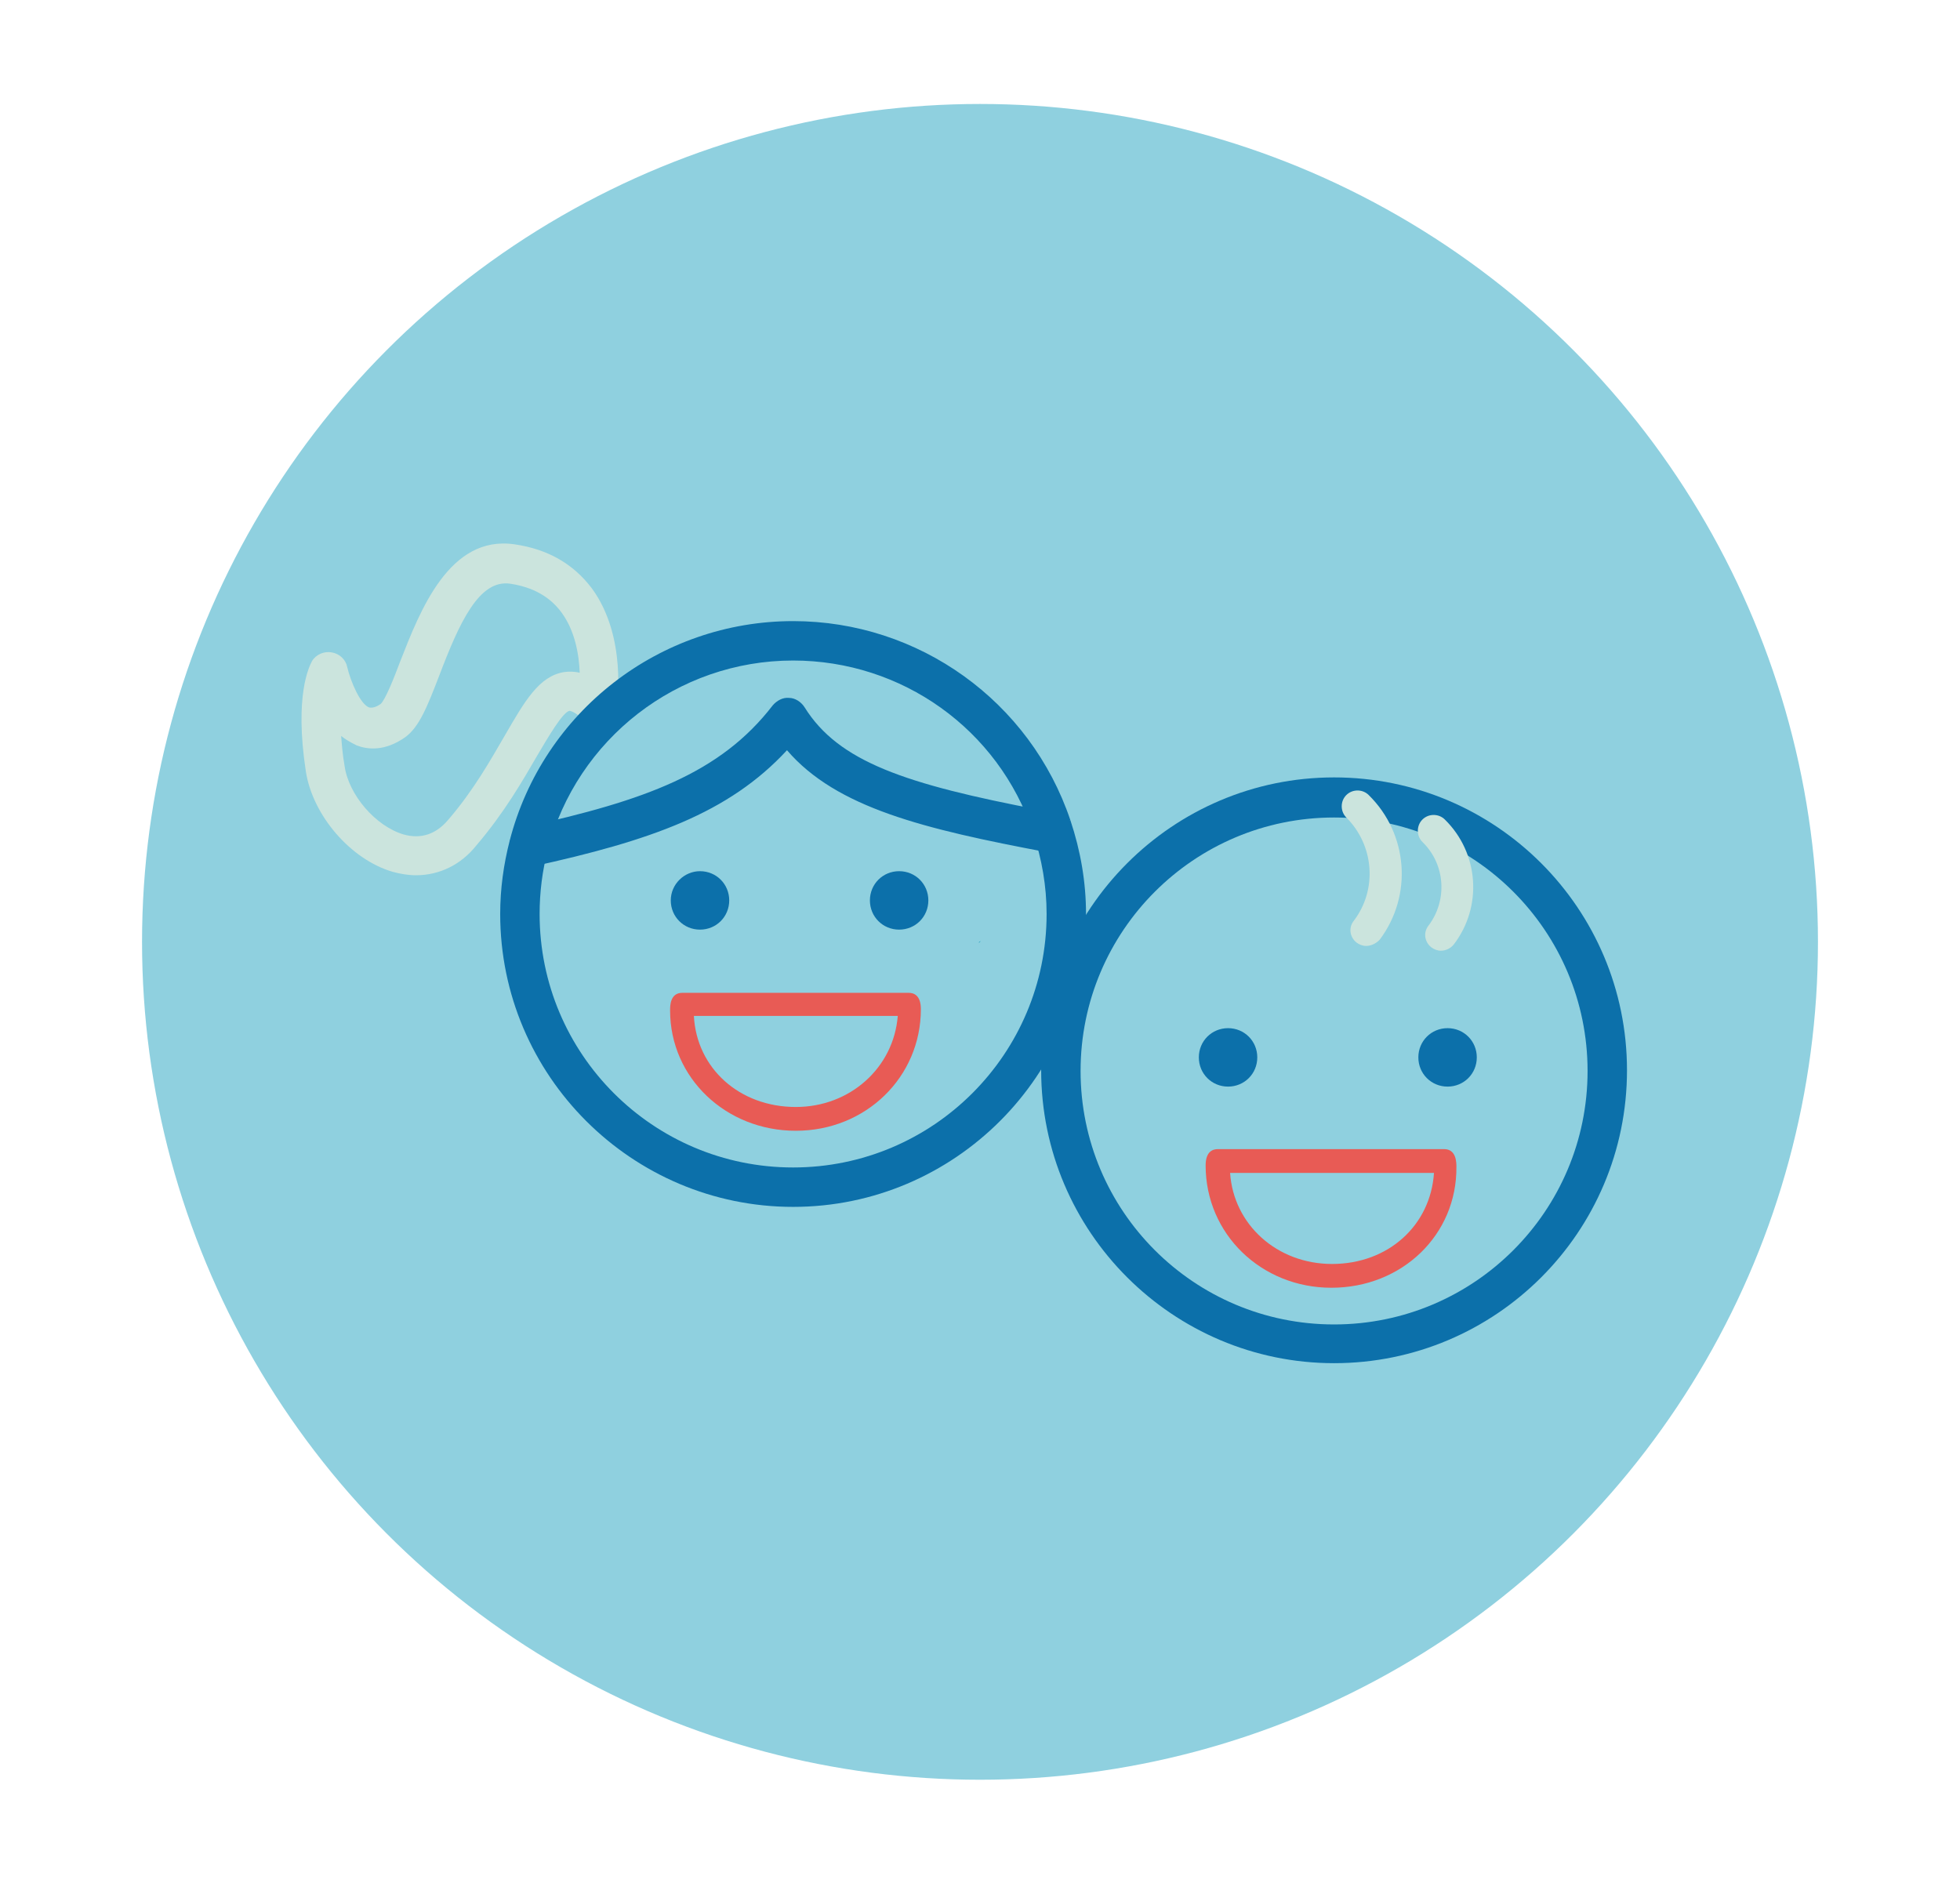 <?xml version="1.0" encoding="utf-8"?>
<!-- Generator: Adobe Illustrator 25.0.1, SVG Export Plug-In . SVG Version: 6.00 Build 0)  -->
<svg version="1.1" id="Capa_1" xmlns="http://www.w3.org/2000/svg" xmlns:xlink="http://www.w3.org/1999/xlink" x="0px" y="0px"
	 viewBox="0 0 288.4 277.1" style="enable-background:new 0 0 288.4 277.1;" xml:space="preserve">
<style type="text/css">
	.st0{fill:#8FD0DF;}
	.st1{fill:#1699BA;}
	.st2{fill:#CBE4DD;}
	.st3{fill:#0C70AA;}
	.st4{fill:#E85B55;}
</style>
<circle class="st0" cx="144.2" cy="138.6" r="123.3"/>
<path class="st1" d="M144,138.7c0,0,0.1,0,0.1,0c0.1-0.1,0.1-0.1,0.2-0.2C144.2,138.5,144.1,138.6,144,138.7z"/>
<g>
	<path class="st2" d="M61.2,128.8c-1.1,0-2.3-0.2-3.4-0.5C51.6,126.5,46,120,45,113.5c-1.7-11.2,0.5-15.4,0.9-16.2
		c0.6-1,1.8-1.5,2.9-1.3c1.2,0.2,2.1,1.1,2.3,2.2c0.5,2.1,1.9,5.4,3.2,5.9c0.4,0.1,1,0,1.7-0.5c0.7-0.6,2-3.9,2.9-6.3
		c2.9-7.4,7.2-18.6,16.8-17.2c4.9,0.7,8.7,2.9,11.4,6.5c5.2,7.1,3.7,17.1,3.6,17.5c-0.2,1-0.9,1.9-1.9,2.3c-1,0.4-2.1,0.1-2.9-0.5
		c-1.5-1.3-2.1-1.3-2.1-1.3c-1,0.2-3.1,3.8-4.7,6.5c-2.2,3.8-4.9,8.5-9,13.3C67.8,127.3,64.6,128.8,61.2,128.8z M50.2,108.3
		c0.1,1.3,0.2,2.7,0.5,4.4c0.6,4.3,4.6,8.9,8.7,10.1c2.5,0.7,4.7,0,6.5-2.1c3.8-4.4,6.3-8.9,8.4-12.5c2.9-5,5-8.7,8.7-9.3
		c0.7-0.1,1.5-0.1,2.3,0.1c-0.1-2.7-0.7-6.2-2.7-8.9c-1.7-2.3-4.2-3.7-7.5-4.2c-4.6-0.7-7.5,5.7-10.5,13.6c-1.7,4.4-2.9,7.5-5,9
		c-3,2.1-5.5,1.8-7.1,1.2C51.5,109.2,50.8,108.8,50.2,108.3z"/>
	<path class="st3" d="M185,155.6c0,2.4-1.9,4.3-4.3,4.3c-2.4,0-4.3-1.9-4.3-4.3c0-2.4,1.9-4.3,4.3-4.3
		C183.1,151.3,185,153.2,185,155.6z"/>
	<path class="st3" d="M217.3,155.6c0,2.4-1.9,4.3-4.3,4.3c-2.4,0-4.3-1.9-4.3-4.3c0-2.4,1.9-4.3,4.3-4.3
		C215.4,151.3,217.3,153.2,217.3,155.6z"/>
	<path class="st3" d="M196.3,200.6c-23.7,0-43.1-19.3-43.1-43.1c0-23.7,19.3-43.1,43.1-43.1s43.1,19.3,43.1,43.1
		C239.4,181.3,220.1,200.6,196.3,200.6z M196.3,120.3c-20.6,0-37.3,16.7-37.3,37.3c0,20.6,16.7,37.3,37.3,37.3s37.3-16.7,37.3-37.3
		C233.6,137,216.9,120.3,196.3,120.3z"/>
	<path class="st4" d="M195.9,189.5c-10.3,0-18.5-7.9-18.5-18c0-2.1,1.1-2.4,1.8-2.4h33.3c1.8,0,1.8,2,1.8,2.6
		C214.4,181.7,206.3,189.5,195.9,189.5z M181,172.6c0.5,7.6,6.9,13.4,15,13.4c8.3,0,14.5-5.7,15-13.4H181z"/>
	<path class="st3" d="M128,132.5c0,2.4,1.9,4.3,4.3,4.3c2.4,0,4.3-1.9,4.3-4.3c0-2.4-1.9-4.3-4.3-4.3
		C129.9,128.2,128,130.1,128,132.5z"/>
	<path class="st3" d="M98.7,132.5c0,2.4,1.9,4.3,4.3,4.3c2.4,0,4.3-1.9,4.3-4.3c0-2.4-1.9-4.3-4.3-4.3
		C100.7,128.2,98.7,130.1,98.7,132.5z"/>
	<path class="st4" d="M117.1,166.4c-10.3,0-18.5-7.8-18.5-17.7c0-0.7,0-2.6,1.8-2.6h33.3c0.7,0,1.8,0.3,1.8,2.4
		C135.5,158.5,127.4,166.4,117.1,166.4z M102.1,149.5c0.4,7.7,6.7,13.4,15,13.4c8,0,14.4-5.8,15-13.4H102.1z M133.7,149.5
		L133.7,149.5L133.7,149.5z"/>
	<path class="st3" d="M80.6,125.1l-5.6-1.4c4.9-19,22.1-32.3,41.7-32.3c18.5,0,34.9,11.8,40.8,29.3l-5.5,1.8
		c-5.1-15.2-19.3-25.3-35.3-25.3C99.7,97.2,84.9,108.7,80.6,125.1z"/>
	<path class="st3" d="M116.7,177.6c-23.7,0-43.1-19.3-43.1-43.1c0-3.7,0.5-7.3,1.4-10.8l5.6,1.4c-0.8,3-1.2,6.2-1.2,9.4
		c0,20.6,16.7,37.3,37.3,37.3s37.3-16.7,37.3-37.3c0-4.1-0.7-8.1-2-12l5.5-1.8c1.5,4.5,2.3,9.1,2.3,13.8
		C159.8,158.2,140.5,177.6,116.7,177.6z"/>
	<path class="st3" d="M77.8,127.4c-1.3,0-2.5-0.9-2.8-2.2l0-1.5l2.2-2c17.7-3.9,28.8-7.9,36.5-17.9c0.6-0.7,1.5-1.2,2.4-1.1
		c0.9,0,1.8,0.6,2.3,1.4c5,8,14.8,11.3,34.7,15.1c0.6-0.4,1.3-0.6,2.1-0.4c1.6,0.3,2.6,1.8,2.3,3.4l0,0.3c0,0.2-0.1,0.4-0.1,0.6
		c-0.3,1.5-1.8,2.6-3.4,2.3c-18-3.4-30.9-6.5-38.2-15c-8.6,9.3-20.1,13.3-37.4,17.1C78.2,127.3,78,127.4,77.8,127.4z"/>
	<path class="st2" d="M201,139.2c-0.5,0-1-0.2-1.4-0.5c-1-0.8-1.2-2.2-0.4-3.2c3.5-4.6,3-11.1-1.1-15.2c-0.9-0.9-0.9-2.4,0-3.3
		c0.9-0.9,2.4-0.9,3.3,0c5.8,5.7,6.5,14.8,1.6,21.3C202.4,138.9,201.7,139.2,201,139.2z"/>
	<path class="st2" d="M212,139.9c-0.5,0-1-0.2-1.4-0.5c-1-0.8-1.2-2.2-0.4-3.2c2.8-3.7,2.5-9-0.9-12.3c-0.9-0.9-0.9-2.4,0-3.3
		c0.9-0.9,2.4-0.9,3.3,0c5,4.9,5.6,12.8,1.3,18.4C213.4,139.6,212.7,139.9,212,139.9z"/>
</g>
</svg>
